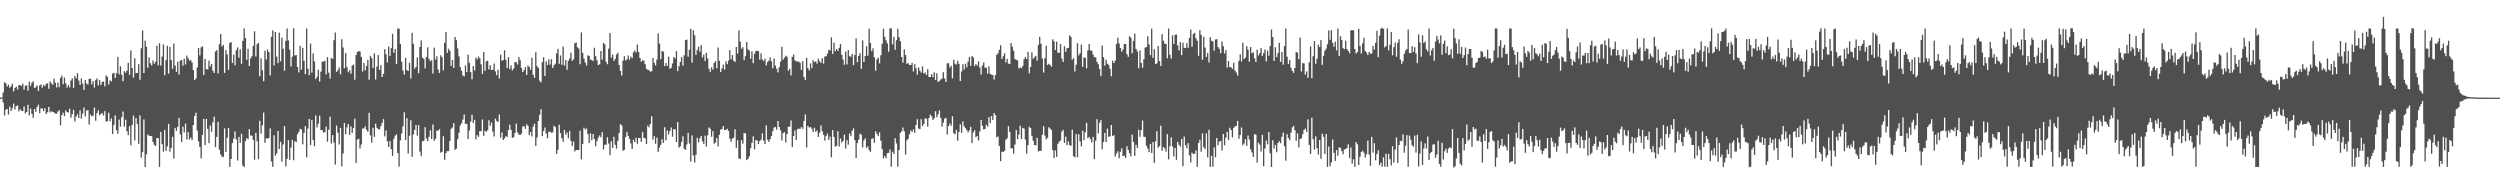 <svg xmlns="http://www.w3.org/2000/svg" width="1920" height="150"><path fill="#4f4f4f" d="M0 74.992h1v1H0zM1 74.818h1v1H1zM2 71.033h1v7.817H2zM3 63.169h1v25.551H3zM4 63.945h1v20.376H4zM5 66.478h1v17.143H5zM6 65.004h1v23.027H6zM7 67.393h1v14.475H7zM8 66.369h1v18.894H8zM9 64.376h1v18.783H9zM10 70.161h1v9.407H10zM11 67.509h1v16.61H11zM12 66.571h1v14.895H12zM13 68.751h1v12.184H13zM14 65.394h1v20.074H14zM15 65.363h1v18.496H15zM16 65.946h1v19.133H16zM17 64.209h1v21.12H17zM18 68.853h1v12.963H18zM19 65.783h1v21.335H19zM20 65.64h1v20.388H20zM21 69.658h1v10.754H21zM22 62.683h1v25.932H22zM23 65.886h1v17.505H23zM24 63.519h1v24.001H24zM25 62.4h1v28.063H25zM26 67.493h1v16.269H26zM27 67.021h1v18.929H27zM28 65.552h1v16.716H28zM29 69.789h1v10.667H29zM30 65.637h1v21.269H30zM31 64.858h1v18.375H31zM32 67.305h1v16.018H32zM33 65.203h1v20.121H33zM34 66.13h1v17.09H34zM35 64.341h1v23.221H35zM36 63.933h1v22.184H36zM37 68.216h1v13.844H37zM38 62.428h1v23.914H38zM39 64.042h1v21.464H39zM40 65.105h1v20.745H40zM41 60.393h1v25.997H41zM42 63.549h1v23.664H42zM43 67.141h1v20.154H43zM44 63.499h1v22.147H44zM45 66.946h1v17.851H45zM46 59.796h1v36.464H46zM47 58.087h1v30.261H47zM48 64.729h1v21.808H48zM49 59.605h1v29.604H49zM50 64.018h1v20.709H50zM51 67.276h1v18.85H51zM52 65.323h1v21.127H52zM53 67.065h1v16.437H53zM54 61.846h1v28.503H54zM55 60.087h1v27.55H55zM56 67.471h1v16.952H56zM57 58.293h1v35.007H57zM58 60.17h1v29.324H58zM59 56.183h1v31.556H59zM60 61.829h1v28.8H60zM61 65.216h1v19.553H61zM62 60.289h1v30.858H62zM63 64.152h1v23.114H63zM64 69.143h1v13.501H64zM65 61.437h1v28.082H65zM66 64.105h1v20.859H66zM67 64.972h1v19.494H67zM68 60.596h1v35.042H68zM69 60.43h1v27.515H69zM70 64.76h1v24.521H70zM71 62.21h1v26.694H71zM72 67.199h1v15.453H72zM73 61.6h1v31.146H73zM74 60.143h1v26.803H74zM75 65.658h1v19.098H75zM76 61.52h1v26.995H76zM77 65.234h1v22.278H77zM78 62.913h1v23.952H78zM79 62.549h1v26.196H79zM80 66.363h1v18.966H80zM81 57.896h1v35.511H81zM82 59.016h1v33.996H82zM83 64.886h1v21.679H83zM84 61.745h1v31.316H84zM85 62.501h1v28.444H85zM86 56.453h1v46.389H86zM87 55.907h1v39.925H87zM88 59.852h1v28.792H88zM89 56.275h1v43.745H89zM90 43.654h1v59.101H90zM91 57.133h1v34.719H91zM92 50.877h1v46.388H92zM93 57.427h1v32.517H93zM94 62.337h1v23.334H94zM95 54.634h1v42.598H95zM96 55.79h1v36.168H96zM97 54.236h1v46.562H97zM98 48.219h1v55.583H98zM99 57.51h1v39.366H99zM100 38.652h1v72.974H100zM101 52.232h1v43.643H101zM102 59.588h1v29.187H102zM103 44.748h1v63.033H103zM104 56.171h1v34.499H104zM105 56.049h1v39.109H105zM106 49.286h1v61.17H106zM107 61.266h1v27.344H107zM108 37.044h1v84.056H108zM109 23.396h1v93.46H109zM110 56.05h1v35.722H110zM111 31.182h1v97.082H111zM112 35.934h1v82.601H112zM113 52.094h1v51.229H113zM114 44.124h1v60.151H114zM115 48.586h1v55.738H115zM116 50.269h1v54.326H116zM117 46.376h1v62.526H117zM118 48.955h1v62.232H118zM119 47.484h1v64.72H119zM120 35.161h1v70.888H120zM121 50.155h1v55.912H121zM122 33.182h1v94.993H122zM123 50.359h1v50.946H123zM124 43.407h1v67.346H124zM125 34.139h1v82.345H125zM126 57.721h1v42.012H126zM127 46.146h1v69.718H127zM128 35.177h1v77.23H128zM129 56.543h1v38.59H129zM130 36.039h1v80.4H130zM131 46.058h1v67.57H131zM132 52.785h1v52.286H132zM133 33.471h1v88.241H133zM134 50.312h1v47.963H134zM135 55.207h1v45.32H135zM136 47.464h1v49.946H136zM137 57.299h1v33.179H137zM138 46.515h1v56.777H138zM139 46.068h1v63.022H139zM140 50.436h1v46.866H140zM141 45.056h1v56.698H141zM142 49.515h1v45.399H142zM143 42.719h1v64.461H143zM144 44.734h1v56.767H144zM145 46.618h1v60.56H145zM146 46.216h1v59.428H146zM147 48.023h1v59.548H147zM148 53.87h1v42.111H148zM149 61.433h1v27.671H149zM150 60.206h1v26.275H150zM151 51.799h1v48.431H151zM152 36.871h1v71.835H152zM153 42.543h1v70.313H153zM154 36.344h1v85.238H154zM155 35.566h1v68.029H155zM156 57.56h1v33.738H156zM157 45.253h1v66.095H157zM158 53.102h1v38.251H158zM159 53.301h1v45.721H159zM160 46.52h1v63.431H160zM161 50.978h1v45.355H161zM162 49.076h1v52.109H162zM163 54.292h1v39.663H163zM164 56.076h1v33.457H164zM165 39.538h1v73.454H165zM166 38.502h1v66.687H166zM167 56.416h1v37.166H167zM168 33.983h1v80.983H168zM169 26.063h1v92.635H169zM170 35.725h1v84.498H170zM171 34.485h1v86.149H171zM172 56.012h1v42.589H172zM173 38.48h1v78.268H173zM174 41.856h1v63.864H174zM175 53.681h1v44.498H175zM176 32.97h1v95.211H176zM177 32.377h1v89.714H177zM178 48.442h1v61.449H178zM179 42.004h1v64.562H179zM180 50.136h1v50.753H180zM181 38.489h1v68.639H181zM182 36.424h1v86.866H182zM183 44.336h1v60.79H183zM184 37.909h1v71.783H184zM185 48.982h1v53.779H185zM186 31.464h1v95.77H186zM187 21.813h1v106.564H187zM188 29.218h1v79.113H188zM189 45.913h1v60.233H189zM190 37.451h1v69.452H190zM191 50.744h1v48.496H191zM192 44.856h1v59.2H192zM193 43.195h1v61.029H193zM194 35.201h1v72.384H194zM195 24.014h1v98.672H195zM196 43.357h1v58.72H196zM197 33.96h1v74.608H197zM198 32.957h1v89.242H198zM199 58.517h1v34.241H199zM200 44.795h1v57.811H200zM201 53.958h1v42.259H201zM202 62.407h1v24.054H202zM203 38.977h1v70.674H203zM204 45.647h1v60.499H204zM205 38.019h1v68.524H205zM206 39.966h1v65.957H206zM207 57.95h1v40.679H207zM208 28.197h1v95.863H208zM209 23.294h1v104.804H209zM210 50.268h1v53.659H210zM211 24.569h1v94.975H211zM212 43.49h1v74.376H212zM213 48.487h1v52.112H213zM214 25.063h1v89.434H214zM215 47.061h1v61.786H215zM216 28.87h1v95.307H216zM217 37.483h1v73.479H217zM218 54.261h1v42.599H218zM219 31.368h1v96.437H219zM220 21.908h1v100.124H220zM221 31.007h1v76.62H221zM222 38.137h1v84.602H222zM223 51.042h1v62.371H223zM224 43.568h1v63.803H224zM225 21.689h1v101.4H225zM226 42.637h1v65.785H226zM227 42.225h1v67.03H227zM228 51.455h1v51.588H228zM229 55.579h1v45.778H229zM230 35.277h1v63.657H230zM231 53.502h1v45.927H231zM232 36.718h1v74.135H232zM233 46.769h1v55.24H233zM234 57.008h1v39.793H234zM235 21.86h1v98.911H235zM236 52.695h1v46.003H236zM237 57.761h1v33.56H237zM238 33.467h1v77.967H238zM239 55.828h1v36.272H239zM240 41.01h1v66.474H240zM241 47.129h1v65.208H241zM242 60.72h1v27.93H242zM243 59.039h1v38.794H243zM244 53.529h1v41.399H244zM245 62.583h1v26.261H245zM246 55.057h1v44.827H246zM247 47.272h1v52.712H247zM248 47.291h1v54.549H248zM249 46.642h1v54.859H249zM250 57.154h1v40.055H250zM251 43.858h1v64.944H251zM252 55.788h1v43.852H252zM253 60.302h1v29.279H253zM254 44.375h1v65.894H254zM255 45.26h1v58.494H255zM256 30.85h1v78.599H256zM257 24.971h1v101.422H257zM258 55.213h1v41.213H258zM259 53.989h1v47.881H259zM260 51.79h1v59.144H260zM261 57.013h1v41.259H261zM262 30.096h1v97.664H262zM263 36.453h1v81.426H263zM264 52.39h1v42.047H264zM265 40.771h1v62.251H265zM266 51.629h1v46.15H266zM267 55.508h1v39.73H267zM268 53.927h1v49.662H268zM269 56.627h1v40.445H269zM270 50.348h1v51.704H270zM271 49.555h1v48.854H271zM272 61.25h1v29.931H272zM273 42.227h1v82.912H273zM274 39.897h1v67.39H274zM275 39.194h1v67.36H275zM276 39.586h1v74.507H276zM277 43.705h1v67.263H277zM278 54.924h1v43.785H278zM279 48.382h1v50.313H279zM280 54.004h1v43.013H280zM281 50.702h1v49.004H281zM282 46.08h1v55.141H282zM283 61.245h1v25.367H283zM284 42.856h1v61.15H284zM285 44.72h1v64.893H285zM286 52.246h1v45.889H286zM287 40.957h1v64.167H287zM288 61.06h1v33.967H288zM289 51.141h1v46.965H289zM290 42.273h1v56.927H290zM291 53.64h1v45.773H291zM292 50.095h1v46.764H292zM293 59.139h1v35.284H293zM294 56.772h1v34.724H294zM295 37.742h1v67.032H295zM296 41.736h1v58.399H296zM297 47.979h1v60.584H297zM298 35.718h1v77.157H298zM299 43.057h1v65.269H299zM300 36.945h1v77.662H300zM301 26.011h1v93.729H301zM302 40.48h1v66.151H302zM303 37.662h1v66.548H303zM304 49.079h1v54.081H304zM305 21.94h1v95.686H305zM306 22.093h1v105.896H306zM307 33.802h1v74.025H307zM308 47.339h1v55.199H308zM309 54.126h1v42.916H309zM310 57.263h1v28.979H310zM311 44.436h1v63.075H311zM312 53.845h1v36.903H312zM313 54.458h1v63.452H313zM314 48.28h1v55.97H314zM315 60.33h1v32.019H315zM316 25.209h1v95.255H316zM317 33.616h1v69.713H317zM318 52.796h1v47.002H318zM319 51.391h1v44.677H319zM320 44.114h1v60.042H320zM321 56.172h1v40.044H321zM322 35.983h1v80.472H322zM323 31.06h1v88.861H323zM324 44.274h1v64.215H324zM325 45.195h1v62.999H325zM326 52.523h1v45.172H326zM327 43.83h1v62.625H327zM328 36.356h1v72.094H328zM329 45.302h1v59.804H329zM330 47.039h1v53.089H330zM331 46.241h1v60.523H331zM332 56.55h1v39.051H332zM333 36.55h1v71.609H333zM334 45.691h1v60.891H334zM335 43.176h1v57.123H335zM336 53.412h1v46.976H336zM337 56.084h1v43.127H337zM338 42.516h1v74.723H338zM339 43.941h1v72.679H339zM340 53.989h1v50.661H340zM341 32.902h1v89.83H341zM342 24.569h1v93.049H342zM343 40.676h1v75.405H343zM344 37.385h1v78.672H344zM345 38.997h1v69.283H345zM346 50.572h1v48.336H346zM347 46.077h1v51.889H347zM348 52.156h1v42.298H348zM349 28.428h1v86.688H349zM350 30.89h1v83.275H350zM351 37.232h1v69.696H351zM352 43.312h1v58.719H352zM353 51.574h1v44.836H353zM354 54.307h1v40.422H354zM355 57.939h1v33.966H355zM356 58.648h1v29.287H356zM357 50.247h1v44.877H357zM358 55.346h1v39.737H358zM359 41.938h1v64.802H359zM360 48.219h1v51.975H360zM361 55.382h1v38.008H361zM362 60.904h1v27.196H362zM363 50.686h1v43.715H363zM364 54.103h1v37.944H364zM365 44.164h1v62.835H365zM366 45.664h1v58.114H366zM367 43.345h1v61.67H367zM368 44.745h1v55.921H368zM369 49.412h1v51.325H369zM370 56.764h1v34.999H370zM371 39.996h1v64.348H371zM372 54.314h1v46.112H372zM373 47.123h1v54.094H373zM374 46.637h1v53.403H374zM375 53.332h1v39.049H375zM376 50.14h1v46.485H376zM377 53.779h1v40.277H377zM378 53.524h1v47.473H378zM379 48.791h1v55.989H379zM380 54.823h1v36.29H380zM381 57.749h1v35.138H381zM382 53.556h1v40.213H382zM383 60.232h1v27.738H383zM384 41.959h1v63.763H384zM385 46.666h1v55.032H385zM386 46.192h1v61.317H386zM387 38.64h1v67.59H387zM388 45.933h1v58.616H388zM389 52.216h1v52.909H389zM390 43.808h1v56.037H390zM391 52.981h1v42.758H391zM392 50.261h1v49.401H392zM393 53.993h1v51.909H393zM394 52.71h1v52.681H394zM395 47.738h1v54.34H395zM396 47.762h1v47.099H396zM397 49.547h1v52.196H397zM398 43.866h1v59.446H398zM399 46.212h1v57.534H399zM400 52.158h1v50.52H400zM401 55.321h1v41.861H401zM402 53.91h1v42.892H402zM403 51.515h1v47.332H403zM404 57.532h1v37.874H404zM405 50.283h1v46.424H405zM406 51.495h1v52.334H406zM407 53.624h1v47.709H407zM408 44.317h1v60.477H408zM409 57.464h1v39.887H409zM410 59.816h1v35.193H410zM411 40.099h1v71.999H411zM412 50.75h1v54.866H412zM413 52.138h1v40.767H413zM414 61.932h1v26.257H414zM415 63.295h1v20.567H415zM416 47.748h1v56.776H416zM417 43.925h1v56.665H417zM418 58.315h1v39.572H418zM419 47.137h1v55.45H419zM420 49.932h1v56.379H420zM421 45.573h1v55.655H421zM422 49.565h1v51.537H422zM423 45.538h1v56.387H423zM424 52.217h1v49.462H424zM425 50.134h1v46.505H425zM426 48.878h1v48.711H426zM427 40.996h1v77.175H427zM428 37.526h1v77.537H428zM429 49.018h1v46.82H429zM430 42.613h1v59.641H430zM431 49.733h1v56.395H431zM432 35.797h1v73.125H432zM433 50.352h1v49.366H433zM434 46.084h1v57.265H434zM435 53.61h1v48.153H435zM436 46.717h1v59.516H436zM437 44.884h1v55.632H437zM438 40.498h1v67.633H438zM439 46.74h1v65.366H439zM440 45.547h1v63.098H440zM441 33.219h1v83.046H441zM442 32.659h1v82.533H442zM443 36.375h1v78.928H443zM444 37.213h1v77.989H444zM445 49.3h1v51.098H445zM446 24.943h1v97.497H446zM447 40.668h1v69.895H447zM448 44.984h1v53.11H448zM449 48.003h1v51.541H449zM450 50.263h1v48.393H450zM451 42.557h1v60.489H451zM452 42.916h1v66.9H452zM453 45.717h1v56.739H453zM454 46.152h1v61.551H454zM455 46.829h1v56.096H455zM456 36.658h1v70.117H456zM457 43.205h1v69.092H457zM458 46.232h1v62.117H458zM459 50.035h1v55.742H459zM460 49.344h1v54.718H460zM461 39.163h1v66.34H461zM462 45.765h1v55.764H462zM463 33.029h1v81.757H463zM464 34.031h1v77.056H464zM465 47.439h1v63.719H465zM466 49.286h1v56.088H466zM467 37.373h1v72.828H467zM468 25.386h1v93.859H468zM469 44.246h1v64.264H469zM470 41.871h1v71.688H470zM471 46.785h1v58.245H471zM472 45.259h1v65.963H472zM473 41.837h1v72.303H473zM474 40.544h1v67.62H474zM475 49.881h1v52.295H475zM476 54.482h1v40.96H476zM477 57.989h1v38.33H477zM478 46.611h1v69.219H478zM479 43.109h1v71.913H479zM480 46.371h1v58.842H480zM481 45.542h1v55.795H481zM482 42.584h1v61.799H482zM483 45.811h1v60.822H483zM484 43.415h1v66.744H484zM485 44.653h1v69.787H485zM486 40.165h1v67.199H486zM487 38.765h1v70.276H487zM488 40.297h1v65.555H488zM489 34.235h1v76.218H489zM490 39.925h1v66.074H490zM491 44.564h1v61.492H491zM492 47.343h1v61.565H492zM493 46.262h1v55.207H493zM494 46.642h1v59.261H494zM495 49.304h1v56.979H495zM496 52.869h1v57.795H496zM497 53.652h1v42.822H497zM498 53.936h1v43.925H498zM499 54.98h1v40.174H499zM500 54.725h1v34.518H500zM501 44.559h1v62.709H501zM502 48.269h1v56.304H502zM503 50.279h1v60.146H503zM504 45.76h1v59.901H504zM505 25.71h1v90.926H505zM506 33.468h1v79.969H506zM507 45.441h1v65.735H507zM508 39.21h1v67.716H508zM509 39.648h1v70.098H509zM510 50.719h1v46.987H510zM511 48.392h1v59.432H511zM512 50.636h1v49.635H512zM513 43.541h1v59.732H513zM514 52.851h1v47.74H514zM515 51.95h1v45.935H515zM516 48.756h1v56.275H516zM517 43.796h1v55.377H517zM518 45.004h1v54.321H518zM519 39.269h1v69.768H519zM520 54.654h1v39.117H520zM521 50.873h1v62.576H521zM522 47.522h1v64.759H522zM523 43.866h1v65.151H523zM524 50.437h1v54.218H524zM525 42.431h1v71.768H525zM526 30.822h1v84.331H526zM527 30.437h1v80.473H527zM528 43.58h1v58.472H528zM529 38.21h1v71.954H529zM530 22.089h1v101.965H530zM531 48.155h1v55.766H531zM532 23.266h1v96.099H532zM533 27.083h1v97.705H533zM534 42.151h1v76.755H534zM535 38.45h1v67.388H535zM536 35.894h1v73.425H536zM537 39.66h1v66.593H537zM538 34.683h1v69.786H538zM539 44.087h1v64.407H539zM540 41.926h1v68.59H540zM541 46.91h1v57.267H541zM542 40.618h1v71.929H542zM543 44.909h1v59.084H543zM544 52.746h1v45.13H544zM545 55.14h1v43.739H545zM546 51.671h1v53.322H546zM547 53.396h1v47.333H547zM548 48.32h1v62.056H548zM549 46.88h1v62.638H549zM550 52.443h1v53.555H550zM551 36.497h1v75.968H551zM552 46.716h1v56.794H552zM553 55.238h1v44.371H553zM554 52.561h1v46.486H554zM555 49.664h1v47.167H555zM556 53.53h1v46.367H556zM557 47.139h1v52.662H557zM558 49.311h1v49.562H558zM559 46.442h1v54.106H559zM560 38.443h1v68.018H560zM561 45.493h1v63.429H561zM562 42.3h1v64.214H562zM563 46.615h1v59.077H563zM564 47.621h1v51.679H564zM565 36.099h1v77.432H565zM566 41.143h1v66.603H566zM567 23.355h1v98.272H567zM568 31.829h1v90.311H568zM569 37.403h1v70.291H569zM570 36.309h1v74.1H570zM571 46.254h1v55.812H571zM572 43.171h1v59.311H572zM573 32.263h1v90.69H573zM574 37.883h1v84.134H574zM575 38.922h1v81.067H575zM576 45.053h1v68.781H576zM577 39.479h1v70.223H577zM578 48.54h1v56.217H578zM579 41.232h1v73.457H579zM580 39.253h1v68.376H580zM581 38.844h1v69.024H581zM582 39.315h1v71.287H582zM583 45.851h1v62.492H583zM584 40.941h1v66.354H584zM585 45.708h1v56.73H585zM586 46.9h1v61.051H586zM587 45.07h1v65.506H587zM588 50.241h1v45.989H588zM589 47.664h1v59.677H589zM590 46.521h1v62.492H590zM591 44.036h1v62.794H591zM592 47.095h1v57.39H592zM593 52.354h1v48.339H593zM594 44.966h1v53.046H594zM595 50.349h1v47.191H595zM596 52.716h1v46.824H596zM597 55.627h1v37.304H597zM598 51.503h1v46.073H598zM599 47.405h1v52.798H599zM600 35.969h1v71.955H600zM601 45.763h1v56.503H601zM602 44.268h1v57.294H602zM603 42.761h1v66.568H603zM604 43.609h1v59.365H604zM605 54.274h1v43.092H605zM606 52.907h1v44.346H606zM607 57.84h1v34.666H607zM608 43.692h1v69.217H608zM609 41.812h1v62.706H609zM610 46.343h1v53.878H610zM611 47.055h1v60.472H611zM612 47.303h1v51.911H612zM613 47.332h1v51.415H613zM614 48.158h1v50.809H614zM615 53.594h1v43.979H615zM616 46.972h1v51.883H616zM617 59.154h1v33.783H617zM618 61.354h1v26.553H618zM619 44.433h1v68.759H619zM620 52.261h1v44.401H620zM621 54.084h1v43.924H621zM622 48.724h1v48.824H622zM623 52.386h1v46.478H623zM624 46.175h1v55.199H624zM625 47.706h1v50.373H625zM626 47.149h1v54.099H626zM627 48.907h1v51.284H627zM628 45.094h1v60.066H628zM629 47.036h1v54.952H629zM630 48.27h1v47.978H630zM631 44.718h1v55.983H631zM632 48.848h1v54.645H632zM633 43.416h1v64.562H633zM634 43.186h1v61.221H634zM635 41.098h1v61.5H635zM636 38.316h1v69.111H636zM637 38.647h1v66.288H637zM638 28.667h1v92.037H638zM639 41.426h1v58.528H639zM640 32.748h1v72.435H640zM641 39.303h1v73.29H641zM642 37.657h1v74.389H642zM643 39.115h1v61.671H643zM644 36.785h1v75.775H644zM645 33.73h1v72.597H645zM646 42.152h1v67.343H646zM647 45.747h1v62.549H647zM648 49.778h1v53.664H648zM649 39.583h1v74.512H649zM650 49.497h1v58.119H650zM651 38.526h1v72.595H651zM652 43.149h1v59.405H652zM653 43.604h1v60.972H653zM654 41.424h1v59.041H654zM655 50.04h1v48.554H655zM656 42.291h1v65.281H656zM657 29.448h1v91.947H657zM658 47.748h1v62.055H658zM659 42.954h1v64.284H659zM660 40.854h1v61.849H660zM661 52.909h1v50.576H661zM662 31.007h1v82.183H662zM663 47.597h1v60.354H663zM664 43.001h1v63.265H664zM665 35.575h1v77.972H665zM666 42.751h1v69.67H666zM667 22.066h1v93.248H667zM668 32.976h1v83.584H668zM669 39.319h1v67.301H669zM670 37.125h1v69.041H670zM671 43.979h1v65.713H671zM672 54.275h1v46.576H672zM673 45.567h1v57.272H673zM674 44.4h1v60.151H674zM675 48.638h1v52.926H675zM676 42.505h1v65.544H676zM677 33.666h1v80.794H677zM678 21.994h1v99.694H678zM679 28.306h1v91.431H679zM680 31.018h1v90.471H680zM681 33.318h1v84.351H681zM682 39.665h1v77.711H682zM683 21.753h1v92.97H683zM684 21.792h1v106.277H684zM685 34.11h1v82.444H685zM686 28.246h1v89.921H686zM687 38.143h1v67.987H687zM688 30.874h1v79.306H688zM689 22.059h1v105.981H689zM690 28.549h1v86.68H690zM691 31.689h1v70.329H691zM692 43.755h1v57.085H692zM693 48.11h1v49.817H693zM694 37.89h1v62.951H694zM695 42.291h1v76.4H695zM696 48.939h1v58.843H696zM697 48.455h1v58.082H697zM698 49.867h1v53.258H698zM699 49.912h1v50.222H699zM700 48.286h1v53.082H700zM701 54.895h1v44.575H701zM702 49.304h1v52.733H702zM703 52.5h1v43.491H703zM704 57.321h1v34.234H704zM705 51.756h1v46.939H705zM706 54.283h1v44.965H706zM707 55.74h1v35.767H707zM708 51.065h1v45.681H708zM709 56.45h1v38.779H709zM710 55.649h1v35.295H710zM711 57.487h1v33.696H711zM712 53.123h1v44.161H712zM713 59.12h1v31.549H713zM714 59.176h1v28.846H714zM715 56.814h1v32.498H715zM716 59.215h1v32.95H716zM717 55.553h1v35.255H717zM718 61.463h1v23.941H718zM719 56.347h1v33.646H719zM720 62.958h1v24.853H720zM721 62.225h1v22.594H721zM722 61.104h1v29.578H722zM723 60.287h1v37.064H723zM724 55.517h1v38.654H724zM725 60.244h1v30.89H725zM726 62.888h1v27.614H726zM727 48.716h1v54.67H727zM728 48.498h1v48.357H728zM729 51.873h1v42.956H729zM730 50.485h1v46.03H730zM731 60.162h1v29.121H731zM732 45.869h1v56.436H732zM733 48.872h1v54.308H733zM734 49.606h1v50.076H734zM735 46.681h1v61.337H735zM736 49.046h1v52.37H736zM737 62.28h1v33.219H737zM738 54.886h1v47.064H738zM739 49.283h1v43.984H739zM740 53.402h1v43.696H740zM741 48.923h1v49.503H741zM742 51.729h1v48.145H742zM743 47.312h1v54.364H743zM744 43.707h1v56.499H744zM745 50.452h1v46.962H745zM746 42.963h1v66.871H746zM747 44.149h1v57.626H747zM748 50.776h1v49.278H748zM749 49.164h1v56.222H749zM750 50.412h1v53.966H750zM751 47.155h1v60.785H751zM752 51.895h1v49.014H752zM753 57.297h1v34.884H753zM754 50.312h1v46.351H754zM755 47.906h1v51.518H755zM756 52.039h1v46.977H756zM757 51.935h1v43.844H757zM758 56.648h1v40.648H758zM759 50.909h1v39.087H759zM760 56.642h1v37.905H760zM761 57.32h1v31.802H761zM762 57.654h1v34.486H762zM763 61.111h1v25.706H763zM764 57.709h1v30.772H764zM765 42.141h1v63.309H765zM766 40.884h1v63.942H766zM767 38.227h1v73.897H767zM768 34.691h1v89.094H768zM769 45.321h1v71.196H769zM770 43.18h1v73.656H770zM771 40.891h1v74.899H771zM772 47.92h1v59.411H772zM773 45.143h1v61.139H773zM774 48.776h1v48.139H774zM775 49.146h1v52.199H775zM776 33.04h1v80.993H776zM777 35.908h1v77.952H777zM778 39.051h1v78.949H778zM779 45.338h1v65.648H779zM780 45.896h1v54.017H780zM781 46.422h1v60.483H781zM782 52.545h1v50.822H782zM783 51.724h1v44.783H783zM784 52.354h1v54.444H784zM785 50.739h1v47.495H785zM786 45.471h1v53.292H786zM787 43.742h1v63.47H787zM788 45.308h1v72.684H788zM789 39.903h1v71.536H789zM790 56.324h1v41.078H790zM791 51.451h1v46.9H791zM792 40.186h1v64.167H792zM793 45.141h1v62.934H793zM794 43.911h1v67.459H794zM795 42.799h1v68.913H795zM796 46.661h1v59.148H796zM797 34.47h1v81.837H797zM798 28.238h1v87.573H798zM799 33.595h1v82.263H799zM800 44.943h1v58.633H800zM801 55.711h1v41.185H801zM802 44.779h1v59.354H802zM803 35.247h1v71.872H803zM804 49.872h1v55.952H804zM805 48.968h1v48.788H805zM806 49.813h1v48.91H806zM807 51.238h1v48.628H807zM808 30.145h1v85.016H808zM809 31.776h1v89.57H809zM810 38.449h1v77.054H810zM811 31.979h1v88.538H811zM812 40.45h1v70.003H812zM813 40.667h1v68.153H813zM814 33.773h1v74.099H814zM815 44.96h1v56.137H815zM816 47.579h1v52.184H816zM817 35.487h1v74.298H817zM818 39.723h1v65.218H818zM819 37.06h1v74.452H819zM820 36.768h1v71.867H820zM821 27.198h1v84.203H821zM822 28.339h1v83.628H822zM823 45.84h1v53.751H823zM824 44.632h1v75.385H824zM825 54.964h1v65.941H825zM826 49.733h1v53.283H826zM827 33.187h1v87.577H827zM828 42.47h1v60.635H828zM829 40.871h1v67.67H829zM830 34.31h1v78.109H830zM831 51.304h1v49.124H831zM832 44.102h1v63.479H832zM833 44.46h1v57.095H833zM834 52.455h1v41.89H834zM835 38.615h1v67.536H835zM836 33.783h1v71.322H836zM837 38.772h1v68.069H837zM838 38.917h1v70.49H838zM839 41.841h1v63.252H839zM840 43.954h1v78.274H840zM841 44.14h1v63.995H841zM842 47.538h1v44.002H842zM843 49.43h1v53.013H843zM844 53.05h1v41.338H844zM845 58.492h1v33.758H845zM846 34.971h1v79.719H846zM847 43.853h1v65.242H847zM848 50.409h1v51.709H848zM849 45.827h1v63.274H849zM850 48.891h1v49.943H850zM851 49.891h1v55.203H851zM852 52.73h1v51.919H852zM853 58.547h1v37.441H853zM854 46.658h1v57.726H854zM855 48.45h1v55.397H855zM856 46.422h1v73.797H856zM857 33.693h1v84.274H857zM858 29.003h1v87.15H858zM859 33.385h1v88.115H859zM860 36.889h1v79.654H860zM861 39.751h1v74.046H861zM862 37.958h1v81.973H862zM863 33.711h1v85.851H863zM864 33.803h1v87.477H864zM865 41.556h1v70.729H865zM866 43.63h1v71.488H866zM867 27.841h1v89.788H867zM868 28.978h1v91.155H868zM869 40.923h1v62.411H869zM870 31.426h1v77.617H870zM871 25.764h1v93.953H871zM872 37.537h1v73.65H872zM873 39.463h1v74.184H873zM874 52.396h1v47.23H874zM875 38.815h1v66.242H875zM876 48.321h1v51.674H876zM877 51.999h1v40.546H877zM878 45.495h1v59.478H878zM879 36.602h1v68.605H879zM880 36.084h1v75.9H880zM881 27.807h1v86.304H881zM882 34.154h1v82.749H882zM883 42.29h1v68.298H883zM884 21.973h1v95.543H884zM885 44.4h1v64.709H885zM886 37.773h1v87.316H886zM887 49.224h1v59.264H887zM888 48.654h1v52.068H888zM889 35.311h1v78.074H889zM890 46.902h1v65.317H890zM891 50.644h1v45.919H891zM892 26.209h1v89.625H892zM893 31.215h1v81.72H893zM894 33.584h1v80.261H894zM895 33.755h1v82.735H895zM896 44.748h1v58.283H896zM897 21.87h1v100.534H897zM898 42.003h1v70.318H898zM899 44.984h1v60.415H899zM900 27.092h1v85.505H900zM901 33.755h1v86.422H901zM902 26.676h1v86.953H902zM903 26.461h1v96.251H903zM904 34.82h1v74.184H904zM905 38.682h1v72.523H905zM906 32.309h1v80.278H906zM907 42.359h1v64.321H907zM908 32.808h1v94.822H908zM909 36.705h1v68.177H909zM910 36.955h1v74.49H910zM911 33.177h1v80.705H911zM912 36.723h1v73.239H912zM913 29.022h1v90.301H913zM914 22.71h1v102.013H914zM915 35.89h1v81.343H915zM916 26.184h1v92.135H916zM917 25.221h1v92.833H917zM918 29.442h1v86.071H918zM919 31.307h1v96.838H919zM920 42.878h1v66.983H920zM921 23.14h1v84.174H921zM922 26.765h1v89.749H922zM923 45.892h1v56.486H923zM924 28.287h1v84.769H924zM925 36.549h1v78.025H925zM926 43.721h1v58.83H926zM927 40.635h1v80.226H927zM928 47.956h1v51.727H928zM929 28.527h1v99.678H929zM930 31.351h1v88.326H930zM931 31.863h1v96.166H931zM932 38.874h1v74.365H932zM933 30.306h1v90.49H933zM934 30.042h1v75.954H934zM935 36.198h1v75.343H935zM936 37.534h1v71.202H936zM937 40.844h1v67.387H937zM938 31.911h1v83.655H938zM939 35.517h1v67.337H939zM940 41.082h1v70.479H940zM941 38.447h1v67.275H941zM942 51.954h1v49.267H942zM943 46.831h1v60.791H943zM944 51.522h1v46.588H944zM945 51.706h1v48.184H945zM946 53.008h1v52.504H946zM947 48.153h1v50.048H947zM948 54.23h1v42.89H948zM949 55.66h1v40.977H949zM950 58.021h1v34.881H950zM951 46.763h1v59.829H951zM952 41.744h1v61.925H952zM953 47.22h1v50.694H953zM954 32.844h1v78.652H954zM955 45.356h1v64.867H955zM956 44.158h1v62.676H956zM957 35.411h1v76.591H957zM958 38.069h1v65.966H958zM959 47.412h1v59.791H959zM960 36.075h1v78.589H960zM961 40.899h1v76.125H961zM962 40.085h1v80.444H962zM963 44.672h1v58.398H963zM964 47.611h1v55.741H964zM965 38.09h1v86.789H965zM966 42.589h1v67.012H966zM967 40.822h1v70.174H967zM968 36.973h1v79.346H968zM969 42.934h1v60.632H969zM970 40.758h1v86.923H970zM971 37.924h1v76.15H971zM972 47.18h1v60.773H972zM973 38.863h1v71.996H973zM974 42.77h1v58.601H974zM975 35.348h1v82.402H975zM976 22.658h1v105.593H976zM977 28.485h1v79.165H977zM978 46.84h1v67.258H978zM979 36.314h1v75.018H979zM980 43.845h1v73.112H980zM981 40.824h1v68.967H981zM982 32.984h1v75.433H982zM983 47.526h1v62.495H983zM984 39.865h1v65.089H984zM985 49.641h1v52.184H985zM986 35.41h1v76.946H986zM987 21.871h1v101.532H987zM988 43.594h1v59.432H988zM989 49.201h1v56.815H989zM990 46.106h1v61.595H990zM991 52.062h1v49.853H991zM992 54.482h1v43.327H992zM993 55.983h1v40.752H993zM994 52.181h1v47.817H994zM995 39.896h1v68.208H995zM996 40.428h1v61.985H996zM997 45.515h1v67.687H997zM998 28.901h1v77.813H998zM999 54.894h1v51.412H999zM1000 48.39h1v54.707H1000zM1001 48.76h1v51.061H1001zM1002 57.256h1v41.449H1002zM1003 54.818h1v46.521H1003zM1004 59.813h1v31.909H1004zM1005 47.839h1v63.446H1005zM1006 35.562h1v82.683H1006zM1007 60.052h1v30.385H1007zM1008 43.16h1v63.756H1008zM1009 31.594h1v83.25H1009zM1010 48.988h1v55.712H1010zM1011 45.045h1v68.702H1011zM1012 34.179h1v84.499H1012zM1013 36.147h1v71.413H1013zM1014 30.776h1v91.191H1014zM1015 49.837h1v52.748H1015zM1016 42.92h1v62.158H1016zM1017 39.036h1v79.119H1017zM1018 37.385h1v65.536H1018zM1019 34.001h1v94.13H1019zM1020 23.327h1v89.143H1020zM1021 30.585h1v97.147H1021zM1022 23.161h1v101.58H1022zM1023 32.886h1v74.247H1023zM1024 35.877h1v81.513H1024zM1025 32.077h1v91.559H1025zM1026 38.636h1v76.593H1026zM1027 21.91h1v97.597H1027zM1028 43.002h1v70.084H1028zM1029 27.816h1v85.794H1029zM1030 30.816h1v85.254H1030zM1031 37.017h1v81.521H1031zM1032 37.717h1v77.078H1032zM1033 31.285h1v83.22H1033zM1034 37.643h1v75.901H1034zM1035 39.156h1v71.703H1035zM1036 40.885h1v80.635H1036zM1037 23.261h1v89.97H1037zM1038 23.155h1v102.501H1038zM1039 23.27h1v99.069H1039zM1040 37.626h1v90.456H1040zM1041 41.093h1v68.037H1041zM1042 39.993h1v70.873H1042zM1043 22.055h1v104.608H1043zM1044 35.24h1v85.243H1044zM1045 41.12h1v75.576H1045zM1046 33.284h1v82.538H1046zM1047 29.006h1v88.216H1047zM1048 39.18h1v81.793H1048zM1049 40.399h1v78.077H1049zM1050 42.257h1v65.734H1050zM1051 39.795h1v78.905H1051zM1052 41.239h1v86.106H1052zM1053 41.108h1v64.013H1053zM1054 35.332h1v81.872H1054zM1055 38.106h1v71.884H1055zM1056 32.946h1v90.164H1056zM1057 23.676h1v94.623H1057zM1058 43.902h1v71.525H1058zM1059 27.378h1v99.471H1059zM1060 21.989h1v102.999H1060zM1061 21.364h1v106.647H1061zM1062 22.165h1v98.594H1062zM1063 36.429h1v91.562H1063zM1064 35.369h1v82.642H1064zM1065 21.788h1v106.342H1065zM1066 38.634h1v79.642H1066zM1067 34.355h1v87.961H1067zM1068 24.5h1v102.591H1068zM1069 42.489h1v69.817H1069zM1070 36.246h1v88.542H1070zM1071 32.706h1v82.213H1071zM1072 43.59h1v61.95H1072zM1073 32.759h1v92.469H1073zM1074 30.176h1v81.167H1074zM1075 45.726h1v62.421H1075zM1076 49.074h1v59.388H1076zM1077 47.032h1v56.125H1077zM1078 41.339h1v75.947H1078zM1079 38.829h1v73.113H1079zM1080 37.716h1v66.14H1080zM1081 22.604h1v105.503H1081zM1082 40.691h1v63.38H1082zM1083 40.757h1v66.558H1083zM1084 35.472h1v76.1H1084zM1085 39.86h1v72.708H1085zM1086 36.23h1v67.926H1086zM1087 41.126h1v76.084H1087zM1088 48.485h1v55.095H1088zM1089 26.444h1v101.356H1089zM1090 32.591h1v85.361H1090zM1091 43.522h1v65.133H1091zM1092 27.134h1v99.52H1092zM1093 32.954h1v81.052H1093zM1094 32h1v78.13H1094zM1095 37.83h1v76.319H1095zM1096 39.47h1v65.34H1096zM1097 21.852h1v101.112H1097zM1098 42.629h1v74.951H1098zM1099 38.627h1v78.114H1099zM1100 36.811h1v74.298H1100zM1101 46.687h1v64.01H1101zM1102 31.973h1v89.243H1102zM1103 27.565h1v91.096H1103zM1104 30.376h1v77.717H1104zM1105 33.305h1v92.531H1105zM1106 27.176h1v100.901H1106zM1107 42.097h1v67.635H1107zM1108 33.634h1v88.776H1108zM1109 31.09h1v85.063H1109zM1110 40.794h1v73.37H1110zM1111 35.646h1v81.684H1111zM1112 42.386h1v71.766H1112zM1113 41.9h1v71.132H1113zM1114 37.79h1v76.033H1114zM1115 44.862h1v54.249H1115zM1116 21.971h1v106.658H1116zM1117 29.324h1v98.47H1117zM1118 33.351h1v88.372H1118zM1119 41.246h1v64.726H1119zM1120 30.188h1v87.266H1120zM1121 41.264h1v84.49H1121zM1122 35.97h1v91.039H1122zM1123 44.534h1v61.617H1123zM1124 42.394h1v73.156H1124zM1125 36.493h1v74.11H1125zM1126 49.999h1v45.625H1126zM1127 41.58h1v66.474H1127zM1128 37.552h1v69.622H1128zM1129 37.671h1v63.747H1129zM1130 44.332h1v68.432H1130zM1131 51.954h1v45.57H1131zM1132 51.958h1v47.397H1132zM1133 48.424h1v50.343H1133zM1134 47.52h1v60.559H1134zM1135 44.559h1v63.616H1135zM1136 44.215h1v60.559H1136zM1137 39.127h1v69.927H1137zM1138 39.828h1v85.051H1138zM1139 43.813h1v59.284H1139zM1140 43.281h1v64.952H1140zM1141 45.122h1v53.999H1141zM1142 38.091h1v76.306H1142zM1143 44.912h1v64.305H1143zM1144 44.811h1v56.482H1144zM1145 48.462h1v52.253H1145zM1146 47.223h1v60.551H1146zM1147 38.731h1v69.841H1147zM1148 21.809h1v106.187H1148zM1149 21.813h1v99.158H1149zM1150 44.314h1v63.552H1150zM1151 35.333h1v78.686H1151zM1152 30.875h1v80.756H1152zM1153 44.101h1v62.557H1153zM1154 36.632h1v75.956H1154zM1155 34.334h1v76.922H1155zM1156 41.553h1v71.114H1156zM1157 41.238h1v74.245H1157zM1158 49.939h1v53.082H1158zM1159 21.894h1v103.056H1159zM1160 21.907h1v102.201H1160zM1161 36.213h1v87.588H1161zM1162 38.646h1v74.054H1162zM1163 42.221h1v83.832H1163zM1164 49.558h1v52.264H1164zM1165 39.906h1v66.128H1165zM1166 59.461h1v34.459H1166zM1167 47.037h1v60.137H1167zM1168 48.008h1v58.805H1168zM1169 52.033h1v46.969H1169zM1170 35.686h1v74.589H1170zM1171 41.031h1v76.343H1171zM1172 43.65h1v64.038H1172zM1173 39.184h1v71.621H1173zM1174 40.417h1v72.13H1174zM1175 46.592h1v57.842H1175zM1176 34.538h1v74.348H1176zM1177 45.519h1v71.347H1177zM1178 36.897h1v75.205H1178zM1179 40.894h1v63.596H1179zM1180 41.714h1v65.987H1180zM1181 43.215h1v69.445H1181zM1182 41.169h1v66.188H1182zM1183 46.79h1v68.576H1183zM1184 34.287h1v84.119H1184zM1185 43.947h1v71.938H1185zM1186 33.101h1v80.889H1186zM1187 33.623h1v80.434H1187zM1188 48.399h1v57.587H1188zM1189 39.75h1v81.432H1189zM1190 31.474h1v90.112H1190zM1191 45.247h1v60.495H1191zM1192 42.82h1v65.938H1192zM1193 41.875h1v70.987H1193zM1194 38.492h1v71.559H1194zM1195 36.077h1v80.41H1195zM1196 40.395h1v71.836H1196zM1197 44.927h1v59.989H1197zM1198 54.321h1v43.702H1198zM1199 43.404h1v57.261H1199zM1200 44.22h1v55.875H1200zM1201 47.225h1v51.335H1201zM1202 47.456h1v62.413H1202zM1203 22.106h1v95.737H1203zM1204 29.115h1v80.634H1204zM1205 39.37h1v70.289H1205zM1206 45.208h1v68.318H1206zM1207 50.286h1v50.139H1207zM1208 46.365h1v57.194H1208zM1209 47.627h1v50.216H1209zM1210 40.154h1v69.612H1210zM1211 35.686h1v75.508H1211zM1212 44.986h1v58.238H1212zM1213 32.603h1v81H1213zM1214 49.563h1v55.289H1214zM1215 42.627h1v64.937H1215zM1216 42.634h1v71.319H1216zM1217 40.676h1v66.899H1217zM1218 48.557h1v51.817H1218zM1219 40.705h1v78.847H1219zM1220 48.52h1v57.374H1220zM1221 34.884h1v83.78H1221zM1222 31.3h1v86.026H1222zM1223 47.201h1v64.917H1223zM1224 35.698h1v74.789H1224zM1225 35.087h1v69.684H1225zM1226 47.999h1v66.998H1226zM1227 41.251h1v71.349H1227zM1228 45.106h1v63.561H1228zM1229 34.327h1v74.864H1229zM1230 33.735h1v84.434H1230zM1231 45.068h1v64.197H1231zM1232 31.062h1v83.739H1232zM1233 34.902h1v78.38H1233zM1234 49.07h1v54.614H1234zM1235 29.574h1v90.419H1235zM1236 36.381h1v83.332H1236zM1237 42.645h1v68.779H1237zM1238 37.897h1v77.317H1238zM1239 37.597h1v68.135H1239zM1240 31.949h1v76.795H1240zM1241 42.638h1v67.408H1241zM1242 38.389h1v63.571H1242zM1243 42.333h1v60.753H1243zM1244 46.586h1v52.471H1244zM1245 43.356h1v53.805H1245zM1246 38.011h1v73.53H1246zM1247 47.51h1v52.199H1247zM1248 43.6h1v60.29H1248zM1249 38.003h1v66.627H1249zM1250 51.941h1v48.238H1250zM1251 42.18h1v74.201H1251zM1252 46.371h1v63.797H1252zM1253 46.35h1v58.71H1253zM1254 40.067h1v77.623H1254zM1255 41.727h1v64.319H1255zM1256 41.137h1v68.358H1256zM1257 29.433h1v76.046H1257zM1258 37.765h1v61.054H1258zM1259 36.424h1v68.175H1259zM1260 46.601h1v63.057H1260zM1261 46.729h1v53.064H1261zM1262 29.323h1v85.138H1262zM1263 39.201h1v65.545H1263zM1264 37.11h1v67.283H1264zM1265 37.674h1v69.771H1265zM1266 45.466h1v55.636H1266zM1267 41.192h1v73.134H1267zM1268 43.278h1v73.682H1268zM1269 44.196h1v68.031H1269zM1270 28.321h1v88.798H1270zM1271 35.598h1v86.027H1271zM1272 48.287h1v49.85H1272zM1273 38.014h1v80.382H1273zM1274 46.459h1v66.727H1274zM1275 50.071h1v56.331H1275zM1276 44.832h1v67.104H1276zM1277 52.03h1v43.992H1277zM1278 43.645h1v71.198H1278zM1279 39.817h1v63.107H1279zM1280 46.14h1v50.9H1280zM1281 41.945h1v63.774H1281zM1282 53.509h1v49.512H1282zM1283 50.858h1v45.115H1283zM1284 43.014h1v56.263H1284zM1285 55.584h1v35.816H1285zM1286 42.519h1v74.57H1286zM1287 38.507h1v71.395H1287zM1288 48.532h1v52.424H1288zM1289 38.291h1v69.221H1289zM1290 44.897h1v57.79H1290zM1291 45.432h1v63.675H1291zM1292 37.681h1v74.506H1292zM1293 45.546h1v59.605H1293zM1294 54.417h1v43.697H1294zM1295 47.738h1v53.786H1295zM1296 55.029h1v44.594H1296zM1297 44.931h1v58.455H1297zM1298 50.221h1v55.375H1298zM1299 41.714h1v69.605H1299zM1300 41.574h1v69.843H1300zM1301 37.203h1v84.722H1301zM1302 51.1h1v49.574H1302zM1303 39.816h1v79.665H1303zM1304 40.424h1v71.887H1304zM1305 38.562h1v76.519H1305zM1306 31.76h1v91.14H1306zM1307 47.34h1v53.678H1307zM1308 39.579h1v73.403H1308zM1309 35.305h1v74.552H1309zM1310 51.365h1v53H1310zM1311 36.361h1v70.319H1311zM1312 40.74h1v69.128H1312zM1313 31.766h1v92.057H1313zM1314 21.761h1v93.847H1314zM1315 41.011h1v78.235H1315zM1316 39.99h1v73.834H1316zM1317 36.008h1v83.506H1317zM1318 37.751h1v67.907H1318zM1319 25.6h1v98.62H1319zM1320 39.088h1v70.743H1320zM1321 31.584h1v89.15H1321zM1322 24.568h1v94.179H1322zM1323 24.367h1v103.931H1323zM1324 23.646h1v101.07H1324zM1325 21.902h1v99.375H1325zM1326 35.748h1v79.089H1326zM1327 32.894h1v85.437H1327zM1328 41.507h1v68.513H1328zM1329 32.153h1v89.515H1329zM1330 34.344h1v75.183H1330zM1331 45.984h1v61.894H1331zM1332 26.823h1v89.615H1332zM1333 29.123h1v87.223H1333zM1334 44.158h1v61.67H1334zM1335 44.57h1v65.03H1335zM1336 47.025h1v67.428H1336zM1337 47.992h1v47.643H1337zM1338 49.796h1v48.652H1338zM1339 53.263h1v52.216H1339zM1340 46.878h1v62.115H1340zM1341 30.057h1v79.306H1341zM1342 39.023h1v71.028H1342zM1343 29.9h1v98.503H1343zM1344 34.542h1v93.483H1344zM1345 43.478h1v71.296H1345zM1346 37.115h1v76.063H1346zM1347 37.348h1v81.648H1347zM1348 29.801h1v78.204H1348zM1349 38.963h1v68.021H1349zM1350 35.968h1v68.243H1350zM1351 38.54h1v70.595H1351zM1352 33.984h1v75.554H1352zM1353 45.702h1v59.67H1353zM1354 38.493h1v72.883H1354zM1355 40.378h1v65.869H1355zM1356 34.991h1v91.654H1356zM1357 28.342h1v95.617H1357zM1358 37.945h1v73.521H1358zM1359 35.818h1v69.936H1359zM1360 45.586h1v64.121H1360zM1361 43.487h1v63.815H1361zM1362 45.256h1v70.276H1362zM1363 42.117h1v64.188H1363zM1364 47.153h1v66.416H1364zM1365 30.373h1v92.38H1365zM1366 40.452h1v66.422H1366zM1367 47.308h1v61.344H1367zM1368 44.903h1v58.306H1368zM1369 49.826h1v46.965H1369zM1370 45.677h1v61.517H1370zM1371 51.554h1v49.375H1371zM1372 43.396h1v62.754H1372zM1373 36.971h1v75.337H1373zM1374 44.057h1v59.341H1374zM1375 30.499h1v83.136H1375zM1376 36.716h1v84.315H1376zM1377 46.837h1v54.54H1377zM1378 40.206h1v60.472H1378zM1379 45.632h1v59.757H1379zM1380 44.19h1v54.081H1380zM1381 41.939h1v63.374H1381zM1382 46.948h1v49.722H1382zM1383 44.986h1v58.366H1383zM1384 47.134h1v63.712H1384zM1385 59.119h1v33.324H1385zM1386 47.254h1v62.89H1386zM1387 38.142h1v61.154H1387zM1388 55.005h1v36.305H1388zM1389 53.067h1v41.89H1389zM1390 50.475h1v48.233H1390zM1391 36.847h1v72.233H1391zM1392 40.76h1v65.221H1392zM1393 50.765h1v48.569H1393zM1394 31.025h1v90.623H1394zM1395 38.872h1v65.446H1395zM1396 51.105h1v46.19H1396zM1397 24.286h1v92.452H1397zM1398 21.705h1v96.49H1398zM1399 45.946h1v77.897H1399zM1400 37.578h1v74.829H1400zM1401 21.922h1v91.994H1401zM1402 36.13h1v84.889H1402zM1403 41.84h1v77.427H1403zM1404 42.007h1v63.551H1404zM1405 29.881h1v85.699H1405zM1406 39.115h1v88.528H1406zM1407 50.892h1v49.425H1407zM1408 22.451h1v93.275H1408zM1409 21.958h1v98.384H1409zM1410 40.074h1v64.931H1410zM1411 44.32h1v63.455H1411zM1412 43.008h1v59.1H1412zM1413 42.552h1v62.292H1413zM1414 47.335h1v52.534H1414zM1415 50.671h1v44.661H1415zM1416 37.57h1v78.609H1416zM1417 45.092h1v56.266H1417zM1418 36.674h1v76.842H1418zM1419 41.417h1v70.419H1419zM1420 31.744h1v82.441H1420zM1421 39.579h1v71.441H1421zM1422 40.013h1v73.032H1422zM1423 44.282h1v63.776H1423zM1424 36.736h1v78.005H1424zM1425 30.308h1v87.864H1425zM1426 46.007h1v73.552H1426zM1427 35.3h1v86.842H1427zM1428 38.915h1v74.301H1428zM1429 35.256h1v83.11H1429zM1430 33.619h1v79.053H1430zM1431 30.819h1v80.732H1431zM1432 39.706h1v69.668H1432zM1433 36.159h1v73.291H1433zM1434 46.895h1v72.213H1434zM1435 34.843h1v84.323H1435zM1436 34.659h1v77.917H1436zM1437 42.113h1v69.671H1437zM1438 25.035h1v93.524H1438zM1439 44.392h1v67.752H1439zM1440 25.954h1v100.573H1440zM1441 27.35h1v89.26H1441zM1442 43.551h1v61.576H1442zM1443 33.882h1v76.376H1443zM1444 44.802h1v60.849H1444zM1445 51.305h1v44.417H1445zM1446 57.862h1v35.464H1446zM1447 58.254h1v30.247H1447zM1448 46.349h1v55.363H1448zM1449 53.873h1v43.317H1449zM1450 64.17h1v20.238H1450zM1451 38.363h1v67.263H1451zM1452 40.92h1v77.404H1452zM1453 32.845h1v86.576H1453zM1454 32.296h1v79.077H1454zM1455 43.231h1v64.793H1455zM1456 37.529h1v63.26H1456zM1457 39.464h1v59.212H1457zM1458 52.915h1v41.715H1458zM1459 37.575h1v66.799H1459zM1460 52.739h1v51.642H1460zM1461 56.873h1v33.288H1461zM1462 42.226h1v70.367H1462zM1463 39.823h1v77.031H1463zM1464 41.674h1v60.751H1464zM1465 45.517h1v60.763H1465zM1466 47.599h1v50.241H1466zM1467 54.485h1v49.125H1467zM1468 45.682h1v48.236H1468zM1469 56.982h1v34.977H1469zM1470 43.988h1v55.322H1470zM1471 59.394h1v36.874H1471zM1472 58.072h1v28.907H1472zM1473 43.96h1v65.876H1473zM1474 48.306h1v67.792H1474zM1475 30.737h1v96.286H1475zM1476 26.741h1v89.737H1476zM1477 47.967h1v65.522H1477zM1478 21.896h1v92.041H1478zM1479 44.818h1v63.002H1479zM1480 47.333h1v50.216H1480zM1481 44.862h1v51.11H1481zM1482 50.467h1v44.533H1482zM1483 53.662h1v37.801H1483zM1484 52.718h1v48.079H1484zM1485 31.176h1v84.551H1485zM1486 46.93h1v56.573H1486zM1487 46.464h1v64.413H1487zM1488 41.513h1v60.35H1488zM1489 46.764h1v60.921H1489zM1490 50.812h1v50.317H1490zM1491 49.494h1v50.972H1491zM1492 51.431h1v48.761H1492zM1493 57.368h1v32.95H1493zM1494 47.896h1v52.909H1494zM1495 45.399h1v60.24H1495zM1496 47.108h1v53.026H1496zM1497 34.728h1v67.333H1497zM1498 49.907h1v49.508H1498zM1499 52.336h1v47.413H1499zM1500 51.703h1v49.014H1500zM1501 55.798h1v42.035H1501zM1502 54.248h1v50.353H1502zM1503 48.358h1v51.554H1503zM1504 57.03h1v33.451H1504zM1505 49.03h1v52.401H1505zM1506 34.241h1v88.756H1506zM1507 29.343h1v97.16H1507zM1508 45.045h1v79.156H1508zM1509 42.482h1v73.847H1509zM1510 52.242h1v52.839H1510zM1511 48.565h1v53.517H1511zM1512 47.699h1v55.607H1512zM1513 50.172h1v46.671H1513zM1514 47.939h1v49.117H1514zM1515 57.34h1v35.18H1515zM1516 34.647h1v71.095H1516zM1517 48.403h1v58.278H1517zM1518 29.902h1v74.788H1518zM1519 28.813h1v93.722H1519zM1520 31.576h1v80.216H1520zM1521 32.052h1v88.594H1521zM1522 40.38h1v68.874H1522zM1523 50.348h1v42.904H1523zM1524 43.973h1v58.053H1524zM1525 48.545h1v52.738H1525zM1526 53.74h1v40.289H1526zM1527 43.981h1v65.695H1527zM1528 32.216h1v81.872H1528zM1529 37.162h1v76.064H1529zM1530 44.17h1v58.828H1530zM1531 41.575h1v63.906H1531zM1532 49.009h1v57.36H1532zM1533 43.55h1v63.734H1533zM1534 46.573h1v54.986H1534zM1535 47.286h1v54.203H1535zM1536 49.434h1v61.361H1536zM1537 48.44h1v60.065H1537zM1538 28.728h1v86.37H1538zM1539 24.328h1v95.914H1539zM1540 33.833h1v80.679H1540zM1541 30.327h1v97.728H1541zM1542 55.611h1v41.279H1542zM1543 43.627h1v69.414H1543zM1544 21.823h1v94.467H1544zM1545 41.004h1v78.615H1545zM1546 34.759h1v81.113H1546zM1547 36.559h1v72.872H1547zM1548 35.985h1v76.809H1548zM1549 32.355h1v90.397H1549zM1550 35h1v93.005H1550zM1551 38.051h1v83.475H1551zM1552 30.316h1v78.55H1552zM1553 42.553h1v59.834H1553zM1554 21.963h1v99.277H1554zM1555 30.724h1v93.488H1555zM1556 50.011h1v58.289H1556zM1557 42.936h1v71.337H1557zM1558 47.449h1v60.711H1558zM1559 34.7h1v93.472H1559zM1560 28.976h1v99.244H1560zM1561 30.685h1v92.527H1561zM1562 43.796h1v65.069H1562zM1563 48.954h1v50.183H1563zM1564 42.724h1v76.3H1564zM1565 36.577h1v85.163H1565zM1566 48.205h1v50.184H1566zM1567 40.483h1v67.298H1567zM1568 30.889h1v88.341H1568zM1569 48.378h1v45.28H1569zM1570 30.915h1v84.256H1570zM1571 29.819h1v77.714H1571zM1572 45.164h1v61.088H1572zM1573 56.754h1v40.472H1573zM1574 57.231h1v34.55H1574zM1575 34.207h1v82.361H1575zM1576 36.686h1v91.299H1576zM1577 58.629h1v36.01H1577zM1578 52.113h1v45.013H1578zM1579 48.779h1v49.679H1579zM1580 59.059h1v30.764H1580zM1581 21.726h1v99.276H1581zM1582 26.447h1v90.075H1582zM1583 34.612h1v93.348H1583zM1584 22.192h1v104.624H1584zM1585 37.005h1v84.98H1585zM1586 22.541h1v98.841H1586zM1587 31.043h1v96.599H1587zM1588 33.091h1v81.652H1588zM1589 28.448h1v93.493H1589zM1590 21.646h1v102.687H1590zM1591 21.698h1v106.196H1591zM1592 24.671h1v99.475H1592zM1593 42.024h1v69.207H1593zM1594 34.296h1v80.476H1594zM1595 42.961h1v65.061H1595zM1596 42.265h1v60.038H1596zM1597 32.174h1v81.594H1597zM1598 29.505h1v70.822H1598zM1599 36.853h1v77.519H1599zM1600 35.375h1v76.031H1600zM1601 44.822h1v61.455H1601zM1602 29.816h1v88.694H1602zM1603 47.761h1v50.357H1603zM1604 57.049h1v35.668H1604zM1605 57.487h1v40.464H1605zM1606 56.303h1v37.502H1606zM1607 57.19h1v32.068H1607zM1608 50.011h1v51.856H1608zM1609 51.11h1v48.528H1609zM1610 52.531h1v40.465H1610zM1611 47.523h1v53.672H1611zM1612 57.788h1v34.212H1612zM1613 57.033h1v36.441H1613zM1614 54.101h1v42.791H1614zM1615 61.345h1v27.331H1615zM1616 54.881h1v38.471H1616zM1617 54.175h1v39.412H1617zM1618 57.76h1v37.888H1618zM1619 58.082h1v39.396H1619zM1620 56.491h1v35.136H1620zM1621 60.367h1v28.278H1621zM1622 57.611h1v33.12H1622zM1623 66h1v16.553H1623zM1624 45.611h1v64.015H1624zM1625 48.41h1v59.245H1625zM1626 54.745h1v37H1626zM1627 37.039h1v81.368H1627zM1628 40.458h1v67.61H1628zM1629 44.411h1v63.261H1629zM1630 46.08h1v66.868H1630zM1631 40.962h1v79.104H1631zM1632 41.173h1v73.768H1632zM1633 34.428h1v79.147H1633zM1634 40.969h1v71.138H1634zM1635 26.036h1v93.9H1635zM1636 39.328h1v74.033H1636zM1637 36.158h1v67.04H1637zM1638 37.407h1v73.814H1638zM1639 42.779h1v59.314H1639zM1640 27.661h1v91.907H1640zM1641 36.968h1v91.117H1641zM1642 39.843h1v68.07H1642zM1643 37.551h1v76.234H1643zM1644 46.298h1v58.6H1644zM1645 25.36h1v102.791H1645zM1646 21.907h1v105.529H1646zM1647 47.158h1v57.774H1647zM1648 44.205h1v57.192H1648zM1649 48.157h1v47.791H1649zM1650 51.181h1v42.899H1650zM1651 58.402h1v32.155H1651zM1652 54.318h1v39.464H1652zM1653 52.088h1v46.765H1653zM1654 50.987h1v50.313H1654zM1655 53.905h1v38.542H1655zM1656 52.285h1v42.755H1656zM1657 60.85h1v30.309H1657zM1658 56.636h1v41.895H1658zM1659 51.435h1v42.335H1659zM1660 33.243h1v72.145H1660zM1661 37.672h1v65.044H1661zM1662 38.865h1v59.444H1662zM1663 47.978h1v55.936H1663zM1664 46.669h1v60.868H1664zM1665 39.901h1v64.116H1665zM1666 45.451h1v55.19H1666zM1667 37.547h1v75.669H1667zM1668 42.597h1v77.118H1668zM1669 47.844h1v62.073H1669zM1670 40.556h1v61.415H1670zM1671 49.903h1v50.684H1671zM1672 45.584h1v55.691H1672zM1673 45.349h1v61.507H1673zM1674 43.777h1v55.64H1674zM1675 42.484h1v67.492H1675zM1676 40.7h1v63.787H1676zM1677 56.397h1v35.721H1677zM1678 39.648h1v68.962H1678zM1679 43.266h1v56.146H1679zM1680 47.372h1v54.626H1680zM1681 43.372h1v64.466H1681zM1682 41.781h1v62.663H1682zM1683 33.483h1v75.605H1683zM1684 45.311h1v68.784H1684zM1685 34.051h1v78.901H1685zM1686 24.82h1v103.243H1686zM1687 39.953h1v63.844H1687zM1688 49.75h1v46.215H1688zM1689 32.424h1v78.626H1689zM1690 38.619h1v61.628H1690zM1691 56.908h1v36.002H1691zM1692 57.978h1v31.644H1692zM1693 56.46h1v33.329H1693zM1694 60.461h1v29.727H1694zM1695 59.42h1v29.177H1695zM1696 53.573h1v35.982H1696zM1697 58.285h1v34.273H1697zM1698 56.694h1v34.865H1698zM1699 52.855h1v42.008H1699zM1700 47.898h1v54.687H1700zM1701 48.106h1v51.91H1701zM1702 50.372h1v50.707H1702zM1703 49.272h1v53.541H1703zM1704 41.552h1v62.138H1704zM1705 42.531h1v54.329H1705zM1706 52.997h1v45.904H1706zM1707 57.202h1v37.97H1707zM1708 52.443h1v39.599H1708zM1709 54.914h1v48.06H1709zM1710 40.36h1v72.254H1710zM1711 52.85h1v48.977H1711zM1712 56.123h1v37.94H1712zM1713 36.717h1v71.192H1713zM1714 55.583h1v41.157H1714zM1715 53.579h1v44.369H1715zM1716 42.235h1v62.774H1716zM1717 49.03h1v52.324H1717zM1718 51.328h1v56.37H1718zM1719 45.952h1v60.307H1719zM1720 56.31h1v36.825H1720zM1721 44.46h1v62.256H1721zM1722 37.696h1v81.079H1722zM1723 29.048h1v85.08H1723zM1724 35.572h1v84.605H1724zM1725 44.125h1v61.974H1725zM1726 47.41h1v56.681H1726zM1727 31.58h1v78.806H1727zM1728 50.027h1v50.864H1728zM1729 47.171h1v57.558H1729zM1730 38.331h1v82.83H1730zM1731 49.377h1v62.123H1731zM1732 21.749h1v106.488H1732zM1733 27.485h1v100.659H1733zM1734 26.408h1v101.903H1734zM1735 45.697h1v55.1H1735zM1736 56.019h1v42.398H1736zM1737 59.392h1v35.988H1737zM1738 60.079h1v31.647H1738zM1739 61.06h1v27.786H1739zM1740 61.764h1v28.849H1740zM1741 62.786h1v27.162H1741zM1742 61.29h1v28.227H1742zM1743 62.112h1v25.668H1743zM1744 61.37h1v29.857H1744zM1745 64.595h1v19.328H1745zM1746 65.142h1v20.84H1746zM1747 65.107h1v20.647H1747zM1748 61.775h1v27.344H1748zM1749 64.306h1v21.104H1749zM1750 68.858h1v13.868H1750zM1751 58.965h1v29.133H1751zM1752 58.985h1v30.106H1752zM1753 61.108h1v22.953H1753zM1754 60.747h1v28.666H1754zM1755 56.794h1v38.548H1755zM1756 60.402h1v30.126H1756zM1757 51.786h1v48.336H1757zM1758 51.94h1v41.45H1758zM1759 58.123h1v34.538H1759zM1760 59.893h1v32.209H1760zM1761 58.746h1v29.585H1761zM1762 55.314h1v50.526H1762zM1763 54.205h1v45.591H1763zM1764 57.697h1v38.416H1764zM1765 55.062h1v41.41H1765zM1766 53.026h1v41.904H1766zM1767 55.071h1v37.577H1767zM1768 49.308h1v46.52H1768zM1769 52.673h1v42.531H1769zM1770 53.543h1v41.709H1770zM1771 51.818h1v43.113H1771zM1772 57.963h1v35.323H1772zM1773 54.836h1v39.598H1773zM1774 49.505h1v46.858H1774zM1775 52.142h1v48.846H1775zM1776 31.586h1v80.479H1776zM1777 41.798h1v60.864H1777zM1778 50.499h1v54.4H1778zM1779 51.604h1v51.696H1779zM1780 54.904h1v41.062H1780zM1781 47.06h1v56.23H1781zM1782 48.563h1v55.395H1782zM1783 53.913h1v38.38H1783zM1784 52.293h1v53.5H1784zM1785 53.483h1v54.069H1785zM1786 55.155h1v39.21H1786zM1787 44.886h1v57.692H1787zM1788 53.438h1v39.886H1788zM1789 54.235h1v41.196H1789zM1790 49.193h1v57.432H1790zM1791 57.285h1v34.965H1791zM1792 46.647h1v53.107H1792zM1793 51.527h1v50.641H1793zM1794 56.763h1v37.638H1794zM1795 40.635h1v67.908H1795zM1796 43.293h1v55.599H1796zM1797 31.475h1v85.875H1797zM1798 43.281h1v65.979H1798zM1799 48.912h1v56.193H1799zM1800 39.536h1v74.897H1800zM1801 32.685h1v77.809H1801zM1802 48.815h1v67.553H1802zM1803 39.082h1v69.61H1803zM1804 57.122h1v35.119H1804zM1805 47.689h1v53.682H1805zM1806 34.221h1v93.851H1806zM1807 39.865h1v74.382H1807zM1808 23.444h1v104.602H1808zM1809 35.157h1v85.776H1809zM1810 34.909h1v78.894H1810zM1811 29.225h1v91.385H1811zM1812 37.152h1v78.622H1812zM1813 37.371h1v68.397H1813zM1814 25.186h1v90.675H1814zM1815 37.985h1v72.35H1815zM1816 34.867h1v93.175H1816zM1817 24.362h1v101.887H1817zM1818 28.258h1v92.3H1818zM1819 21.879h1v106.207H1819zM1820 21.905h1v100.399H1820zM1821 26.561h1v93.2H1821zM1822 33.261h1v84.111H1822zM1823 28.752h1v86.222H1823zM1824 51.12h1v52.138H1824zM1825 55.494h1v42.231H1825zM1826 59.384h1v32.38H1826zM1827 65.748h1v22.347H1827zM1828 65.389h1v19.467H1828zM1829 21.893h1v102.234H1829zM1830 12.95h1v115.269H1830zM1831 22.208h1v100.75H1831zM1832 40.59h1v75.918H1832zM1833 42.405h1v64.227H1833zM1834 58.318h1v36.26H1834zM1835 60.588h1v26.934H1835zM1836 63.73h1v21.87H1836zM1837 65.109h1v20.67H1837zM1838 65.908h1v18.012H1838zM1839 68.359h1v16.2H1839zM1840 21.886h1v101.847H1840zM1841 21.923h1v102.374H1841zM1842 25.509h1v102.634H1842zM1843 38.081h1v74.87H1843zM1844 40.475h1v59.616H1844zM1845 45.399h1v50.922H1845zM1846 61.263h1v27.251H1846zM1847 64.143h1v23.238H1847zM1848 65.521h1v18.028H1848zM1849 68.258h1v14.389H1849zM1850 68.696h1v12.234H1850zM1851 25.465h1v102.653H1851zM1852 21.558h1v105.307H1852zM1853 22.034h1v95.62H1853zM1854 37.109h1v78.242H1854zM1855 56.055h1v41.824H1855zM1856 59.3h1v32.992H1856zM1857 65.063h1v19.562H1857zM1858 69.31h1v12.467H1858zM1859 70.396h1v9.437H1859zM1860 71.93h1v5.653H1860zM1861 53.281h1v41.679H1861zM1862 23.136h1v100.879H1862zM1863 37.267h1v76.018H1863zM1864 37.403h1v71.164H1864zM1865 43.991h1v62.485H1865zM1866 31.255h1v76.165H1866zM1867 28.74h1v89.351H1867zM1868 45.191h1v64.314H1868zM1869 45.674h1v57.812H1869zM1870 33.337h1v78.252H1870zM1871 33.633h1v79.472H1871zM1872 31.904h1v76.529H1872zM1873 29.346h1v98.582H1873zM1874 38.596h1v85.04H1874zM1875 36.85h1v89.149H1875zM1876 33.472h1v71.592H1876zM1877 40.925h1v74.502H1877zM1878 43.177h1v62.59H1878zM1879 34.796h1v93.392H1879zM1880 31.254h1v85.482H1880zM1881 43.244h1v64.216H1881zM1882 44.863h1v63.418H1882zM1883 45.987h1v66.453H1883zM1884 54.866h1v43.485H1884zM1885 63.578h1v25.73H1885zM1886 65.522h1v18.236H1886zM1887 64.901h1v18.413H1887zM1888 68.76h1v13.357H1888zM1889 71.264h1v6.768H1889zM1890 72.252h1v5.574H1890zM1891 73.115h1v4.302H1891zM1892 73.405h1v2.916H1892zM1893 73.609h1v2.721H1893zM1894 74.154h1v1.492H1894zM1895 74.408h1v1.407H1895zM1896 74.52h1v1H1896zM1897 74.702h1v1H1897zM1898 74.754h1v1H1898zM1899 74.822h1v1H1899zM1900 74.825h1v1H1900zM1901 74.886h1v1H1901zM1902 74.912h1v1H1902zM1903 74.945h1v1H1903zM1904 74.946h1v1H1904zM1905 74.968h1v1H1905zM1906 74.973h1v1H1906zM1907 74.98h1v1H1907zM1908 74.982h1v1H1908zM1909 74.983h1v1H1909zM1910 74.984h1v1H1910zM1911 74.986h1v1H1911zM1912 74.991h1v1H1912zM1913 74.992h1v1H1913zM1914 74.992h1v1H1914zM1915 74.992h1v1H1915zM1916 74.992h1v1H1916zM1917 74.991h1v1H1917zM1918 74.992h1v1H1918zM1919 74.992h1v1H1919z"/></svg>
